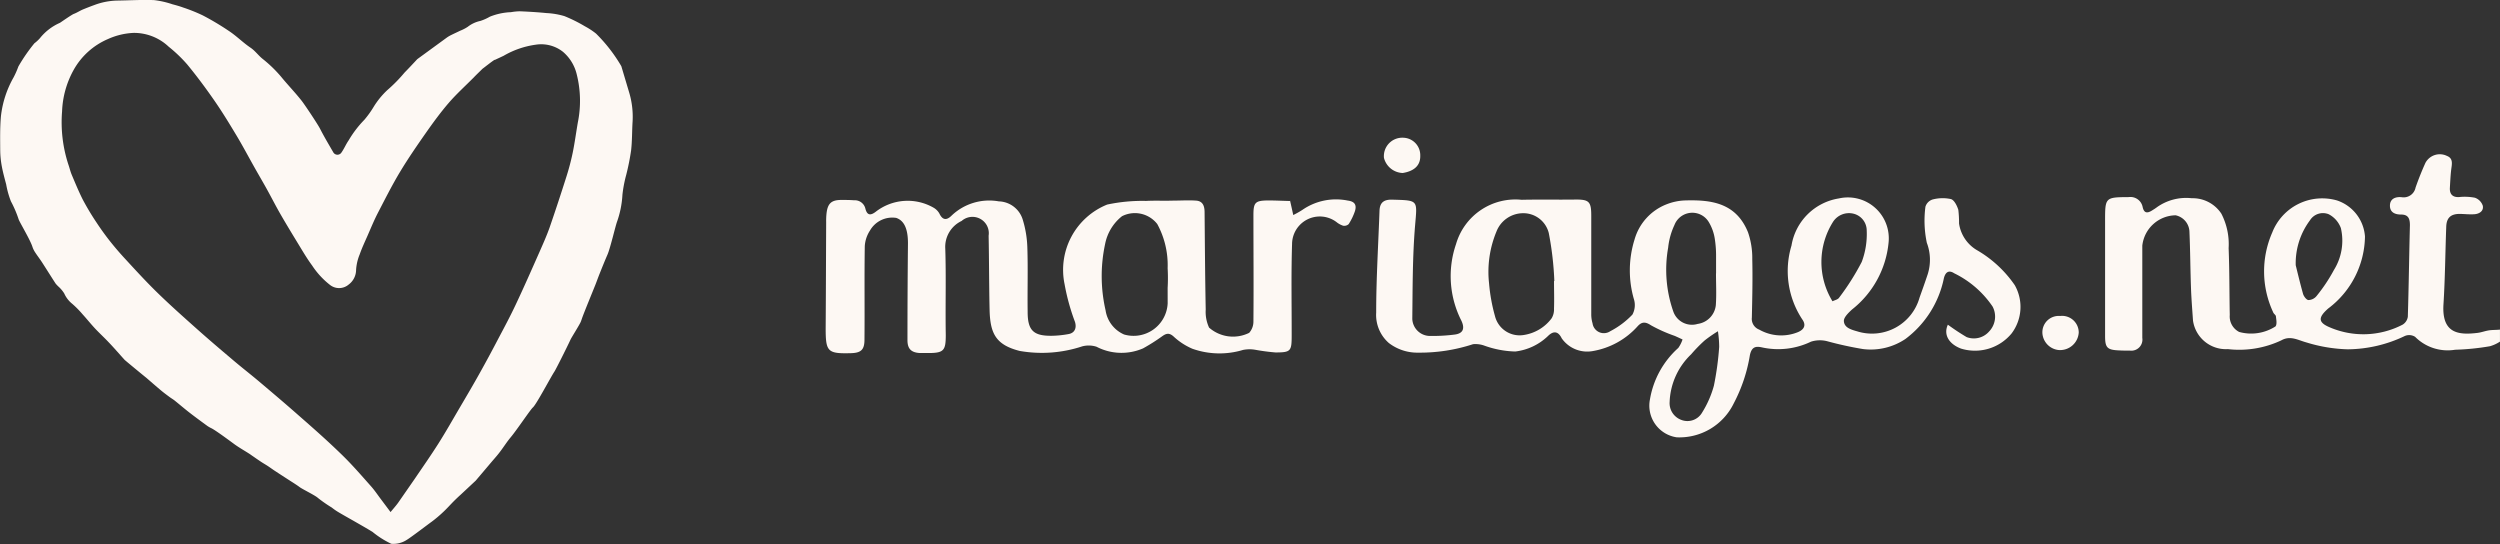 <svg xmlns="http://www.w3.org/2000/svg" width="90.133" height="19.616" viewBox="0 0 90.133 19.616">
  <rect x="0" y="0" width="90.133" height="19.616" fill="#333333" stroke="none"/>
  <g id="Groupe_73" data-name="Groupe 73" transform="translate(-957.886 -1048)">
    <g id="Groupe_10" data-name="Groupe 10" transform="translate(987.655 1052.964)">
      <path id="Tracé_327" data-name="Tracé 327" d="M375.014,380.1v.433a1.308,1.308,0,0,1-.359.166,8.728,8.728,0,0,1-1.257.127,1.653,1.653,0,0,1-1.443-.465.4.4,0,0,0-.368-.032,4.839,4.839,0,0,1-2.057.482,5.52,5.52,0,0,1-1.5-.25c-.305-.084-.574-.255-.9-.073a3.562,3.562,0,0,1-1.924.316,1.2,1.2,0,0,1-1.259-1.027c-.027-.4-.06-.792-.073-1.188-.024-.667-.026-1.333-.055-2a.627.627,0,0,0-.5-.61,1.228,1.228,0,0,0-1.2,1.094V380.4a.4.4,0,0,1-.442.458c-.133,0-.267,0-.4-.008-.426-.018-.5-.1-.5-.517v-4.119c0-.879-.008-.886.854-.891a.448.448,0,0,1,.5.357c.05.227.168.232.334.128.061-.038.124-.076.18-.119a1.819,1.819,0,0,1,1.257-.325,1.237,1.237,0,0,1,1.068.558,2.4,2.4,0,0,1,.261,1.243c.032.8.026,1.606.041,2.41a.627.627,0,0,0,.34.61,1.621,1.621,0,0,0,1.309-.2c.061-.079.029-.24.015-.359,0-.052-.081-.093-.1-.153a3.486,3.486,0,0,1-.032-2.874,1.934,1.934,0,0,1,2.336-1.155,1.482,1.482,0,0,1,1.007,1.3,3.3,3.3,0,0,1-1.323,2.593c-.348.305-.378.485,0,.658a3.065,3.065,0,0,0,2.683-.075.4.4,0,0,0,.185-.285c.034-1.1.047-2.2.075-3.3,0-.232-.056-.384-.32-.383-.223,0-.406-.082-.4-.331s.215-.316.424-.294a.437.437,0,0,0,.5-.349c.107-.305.224-.6.355-.888a.587.587,0,0,1,.776-.252c.237.092.177.305.153.5s-.034.43-.047.645.079.348.322.34a1.925,1.925,0,0,1,.58.023.458.458,0,0,1,.285.29c.037.192-.128.293-.305.305s-.349-.009-.525-.012c-.322,0-.476.136-.488.458-.035.934-.041,1.87-.1,2.8-.066,1.047.529,1.118,1.233,1.031.133-.017.261-.066.392-.088S374.874,380.116,375.014,380.1Zm-7.364-2.322c.055.224.152.632.264,1.033.026.09.122.218.194.224a.39.39,0,0,0,.293-.145,5.926,5.926,0,0,0,.627-.94,2,2,0,0,0,.25-1.509.915.915,0,0,0-.439-.5.551.551,0,0,0-.674.217A2.589,2.589,0,0,0,367.65,377.778Z" transform="translate(-314.651 -373.181)" fill="#fdf8f3"/>
      <path id="Tracé_328" data-name="Tracé 328" d="M209.137,388.608a7.843,7.843,0,0,0,.676.447.73.73,0,0,0,.809-.2.775.775,0,0,0,.128-.9,3.545,3.545,0,0,0-1.384-1.2c-.189-.124-.316-.053-.374.183a3.639,3.639,0,0,1-1.387,2.186,2.243,2.243,0,0,1-1.526.363,12.823,12.823,0,0,1-1.286-.281,1.059,1.059,0,0,0-.59.014,2.724,2.724,0,0,1-1.771.206c-.246-.055-.372,0-.433.281a5.687,5.687,0,0,1-.584,1.742,2.179,2.179,0,0,1-2.052,1.22,1.154,1.154,0,0,1-.966-1.373,3.2,3.2,0,0,1,1.021-1.85,1.161,1.161,0,0,0,.153-.305c-.095-.044-.189-.089-.284-.13a5.385,5.385,0,0,1-.859-.384c-.206-.137-.333-.12-.476.037a2.8,2.8,0,0,1-1.611.894,1.122,1.122,0,0,1-1.126-.458c-.153-.314-.348-.232-.5-.079a2.048,2.048,0,0,1-1.176.554,3.556,3.556,0,0,1-1.1-.207.943.943,0,0,0-.421-.057,6.143,6.143,0,0,1-1.966.305,1.687,1.687,0,0,1-1.068-.346,1.344,1.344,0,0,1-.458-1.1c0-1.22.076-2.441.12-3.669.011-.319.18-.413.482-.4.934.026.877.014.8.938-.093,1.117-.087,2.243-.1,3.365a.641.641,0,0,0,.661.61,6.222,6.222,0,0,0,.86-.049c.305-.037.384-.209.249-.5a3.544,3.544,0,0,1-.194-2.76,2.228,2.228,0,0,1,2.365-1.6c.63-.014,1.262,0,1.892-.008.535-.009.618.059.619.574v3.55a1.135,1.135,0,0,0,.046.336.412.412,0,0,0,.638.287,3.039,3.039,0,0,0,.8-.6.719.719,0,0,0,.05-.568,3.734,3.734,0,0,1,.026-2.136,1.924,1.924,0,0,1,1.147-1.269,2,2,0,0,1,.686-.143c.941-.027,1.831.091,2.259,1.15a2.848,2.848,0,0,1,.153.967c.017.7,0,1.4-.015,2.105a.413.413,0,0,0,.265.435,1.6,1.6,0,0,0,1.4.09c.233-.1.294-.259.153-.458a3.165,3.165,0,0,1-.389-2.661,2.06,2.06,0,0,1,1.709-1.7A1.475,1.475,0,0,1,207,385.641a3.493,3.493,0,0,1-1.321,2.421c-.125.117-.305.287-.291.423.017.23.255.3.479.363a1.781,1.781,0,0,0,2.25-1.22c.1-.279.2-.557.293-.839a1.724,1.724,0,0,0-.032-1.134,3.858,3.858,0,0,1-.05-1.3.392.392,0,0,1,.259-.261,1.411,1.411,0,0,1,.662-.014c.119.035.22.241.265.389a3.893,3.893,0,0,1,.026.49,1.335,1.335,0,0,0,.668.975,4.223,4.223,0,0,1,1.342,1.251,1.591,1.591,0,0,1-.111,1.733,1.712,1.712,0,0,1-1.831.551C209.178,389.305,208.969,388.97,209.137,388.608Zm-14.188-1.571a11.376,11.376,0,0,0-.2-1.731.943.943,0,0,0-.931-.717,1.033,1.033,0,0,0-.957.664,3.785,3.785,0,0,0-.265,1.87,6.231,6.231,0,0,0,.212,1.172.915.915,0,0,0,1.031.686,1.542,1.542,0,0,0,1.01-.6.621.621,0,0,0,.088-.351c.012-.34,0-.668,0-1Zm5.831-.275h0v-.61a3.954,3.954,0,0,0-.047-.645,1.645,1.645,0,0,0-.217-.6.691.691,0,0,0-1.237.108,2.532,2.532,0,0,0-.227.819,4.558,4.558,0,0,0,.188,2.305.712.712,0,0,0,.877.441.763.763,0,0,0,.654-.676c.027-.386.006-.766.006-1.146Zm.069,2.081a4.935,4.935,0,0,0-.478.331,5.234,5.234,0,0,0-.488.5,2.5,2.5,0,0,0-.777,1.71.643.643,0,0,0,.406.651.61.61,0,0,0,.763-.256,3.612,3.612,0,0,0,.426-.97,10.709,10.709,0,0,0,.191-1.4,3.917,3.917,0,0,0-.046-.571Zm4.131-1.08c.078-.04.189-.06.233-.125a8.841,8.841,0,0,0,.818-1.292,2.854,2.854,0,0,0,.18-1.133.624.624,0,0,0-.49-.61.685.685,0,0,0-.722.294,2.71,2.71,0,0,0-.023,2.865Z" transform="translate(-168.679 -381.866)" fill="#fdf8f3"/>
      <path id="Tracé_329" data-name="Tracé 329" d="M75.2,384.492c.035.153.072.316.117.525a3.285,3.285,0,0,0,.328-.185,2.127,2.127,0,0,1,1.641-.336c.259.034.32.168.255.38a2.1,2.1,0,0,1-.226.468.235.235,0,0,1-.2.058.763.763,0,0,1-.241-.133,1,1,0,0,0-1.6.792c-.035,1.1-.012,2.2-.014,3.3,0,.561-.029.61-.583.61a7.506,7.506,0,0,1-.751-.1,1.21,1.21,0,0,0-.42.009,2.928,2.928,0,0,1-1.822-.041,2.333,2.333,0,0,1-.679-.441c-.168-.153-.278-.11-.429,0a6.758,6.758,0,0,1-.674.426,1.952,1.952,0,0,1-1.678-.059.915.915,0,0,0-.514-.014,4.633,4.633,0,0,1-2.253.166c-.873-.22-1.068-.641-1.088-1.483-.02-.889-.017-1.779-.035-2.67a.59.59,0,0,0-.973-.534,1.033,1.033,0,0,0-.59.992c.034,1.039,0,2.081.018,3.12,0,.557-.067.65-.627.65h-.305c-.317-.018-.449-.153-.449-.465q0-1.745.018-3.492c0-.508-.13-.816-.424-.915a.925.925,0,0,0-.947.458,1.154,1.154,0,0,0-.186.56c-.018,1.124,0,2.247-.011,3.371,0,.363-.122.477-.484.488-.847.023-.915-.049-.915-.9.009-1.275.012-2.549.018-3.825a2.591,2.591,0,0,1,.012-.305c.041-.377.18-.5.564-.494.143,0,.287,0,.429.012a.391.391,0,0,1,.41.305c.066.255.2.244.383.1a1.876,1.876,0,0,1,2.076-.137.557.557,0,0,1,.209.212c.114.241.262.246.432.079a1.965,1.965,0,0,1,1.709-.52.929.929,0,0,1,.857.639,3.79,3.79,0,0,1,.172,1.028c.026.772,0,1.545.011,2.317,0,.667.207.87.87.862a3.587,3.587,0,0,0,.61-.063c.221-.041.293-.224.226-.439a7.722,7.722,0,0,1-.374-1.356,2.537,2.537,0,0,1,1.536-2.873,6.069,6.069,0,0,1,1.4-.131c.325-.018.65,0,.976-.011.276,0,.554-.02.83,0,.244.017.305.2.305.419.011,1.169.018,2.337.041,3.509a1.35,1.35,0,0,0,.121.65,1.309,1.309,0,0,0,1.446.189.61.61,0,0,0,.153-.412c.011-1.275,0-2.552,0-3.829,0-.465.064-.529.542-.532.258,0,.516.014.773.02Zm-4.412,3.153a6.138,6.138,0,0,0,0-.711,3.1,3.1,0,0,0-.374-1.593,1.023,1.023,0,0,0-1.271-.282,1.689,1.689,0,0,0-.61,1.007,5.5,5.5,0,0,0,.018,2.388,1.132,1.132,0,0,0,.668.87,1.23,1.23,0,0,0,1.57-1.121Z" transform="translate(-58.46 -382.228)" fill="#fdf8f3"/>
      <path id="Tracé_330" data-name="Tracé 330" d="M346,412.558a.589.589,0,0,1,.639-.619.6.6,0,0,1,.671.6.673.673,0,0,1-.729.627A.653.653,0,0,1,346,412.558Z" transform="translate(-302.134 -405.511)" fill="#fdf8f3"/>
      <path id="Tracé_331" data-name="Tracé 331" d="M191.1,369.811a.63.63,0,0,1,.6.645c.011.4-.282.569-.632.626a.723.723,0,0,1-.677-.546.664.664,0,0,1,.708-.725Z" transform="translate(-170.264 -369.809)" fill="#fdf8f3"/>
    </g>
    <path id="Tracé_332" data-name="Tracé 332" d="M116.123,74.779l-.274-.919a5.68,5.68,0,0,0-.912-1.176,2.627,2.627,0,0,0-.4-.262,5.323,5.323,0,0,0-.74-.368,2.751,2.751,0,0,0-.653-.11c-.317-.032-.637-.05-.955-.064a2.085,2.085,0,0,0-.319.032,2.267,2.267,0,0,0-.762.163,1.751,1.751,0,0,1-.339.152,1.116,1.116,0,0,0-.455.211,1.451,1.451,0,0,1-.279.144c-.115.057-.233.109-.347.167a1.083,1.083,0,0,0-.148.092L108.5,73.6a.253.253,0,0,0-.031.031c-.144.154-.288.309-.438.461a5.485,5.485,0,0,1-.618.629,2.919,2.919,0,0,0-.5.615,3.464,3.464,0,0,1-.329.456,3.856,3.856,0,0,0-.567.743c-.1.144-.164.306-.264.445a.172.172,0,0,1-.293-.023c-.161-.278-.325-.553-.471-.838-.072-.148-.555-.874-.668-1.016-.236-.3-.5-.571-.74-.865a4.679,4.679,0,0,0-.673-.649c-.15-.122-.264-.288-.433-.4-.27-.183-.5-.419-.775-.6a9.709,9.709,0,0,0-.943-.562,6.161,6.161,0,0,0-.7-.281c-.128-.047-.259-.084-.39-.118a3.21,3.21,0,0,0-.664-.151c-.445-.017-.893.011-1.34.017a2.474,2.474,0,0,0-.81.159c-.133.048-.265.1-.394.152s-.232.125-.35.169c-.08.03-.464.3-.5.322a1.9,1.9,0,0,0-.721.553,1.319,1.319,0,0,1-.2.185,6.116,6.116,0,0,0-.577.836,3.089,3.089,0,0,1-.169.385,3.652,3.652,0,0,0-.461,1.416c-.036.406-.027.817-.025,1.225a3.347,3.347,0,0,0,.058.577c.04.216.1.433.157.649a3.192,3.192,0,0,0,.171.61,4.044,4.044,0,0,1,.277.645c.03.1.422.745.5,1a.844.844,0,0,0,.092.188c.081.125.173.243.254.368.164.254.324.511.489.765a1.271,1.271,0,0,0,.11.115,1.153,1.153,0,0,1,.2.24,1,1,0,0,0,.288.373,3.575,3.575,0,0,1,.381.387c.149.164.288.338.439.5s.333.329.494.5c.2.208.384.425.577.636.019.021.721.6.779.644.179.154.356.31.537.461.1.084.206.161.311.239.058.043.121.078.177.123.188.151.371.309.562.456s.407.306.613.456a1.037,1.037,0,0,0,.151.086c.166.084.685.471.8.555.177.132.372.24.559.36.029.018.056.038.084.058.117.08.233.162.351.24.08.053.165.1.246.154s.164.115.248.17c.185.122.37.241.554.36.112.072.228.144.335.223.092.072.565.3.661.392a4.983,4.983,0,0,0,.5.347,2.063,2.063,0,0,0,.223.156c.19.113.383.221.577.331.223.129.449.255.669.391a3.23,3.23,0,0,0,.675.427.877.877,0,0,0,.563-.144c.154-.092.771-.564.891-.649a4.658,4.658,0,0,0,.419-.353c.13-.121.248-.255.373-.381.084-.084.169-.166.257-.244.046-.042.52-.487.536-.5q.3-.353.6-.708c.1-.115.2-.228.288-.347.129-.169.241-.35.378-.513.216-.257.712-1,.8-1.076.125-.107.643-1.094.781-1.3.047-.072.428-.827.577-1.148.04-.085.3-.492.365-.632.019-.044.034-.091.049-.136.1-.277.4-1,.438-1.1.072-.169.131-.345.2-.516.091-.227.182-.454.28-.679s.28-1,.339-1.17a3.48,3.48,0,0,0,.2-.99,4.637,4.637,0,0,1,.138-.721,8.683,8.683,0,0,0,.174-.872c.04-.346.032-.7.054-1.045A3.058,3.058,0,0,0,116.123,74.779Zm-4.84-1.144h0c.108-.05.216-.1.323-.151a3.15,3.15,0,0,1,1.16-.4,1.266,1.266,0,0,1,.98.258,1.53,1.53,0,0,1,.494.807,3.92,3.92,0,0,1,.04,1.743c-.062.36-.11.727-.184,1.087a8.617,8.617,0,0,1-.23.872c-.193.608-.392,1.214-.6,1.816-.109.309-.244.609-.376.909-.278.628-.554,1.256-.846,1.874-.191.406-.4.8-.613,1.2-.216.415-.439.83-.668,1.24-.24.433-.489.854-.739,1.279s-.5.87-.773,1.3-.562.843-.847,1.262q-.3.433-.6.865c-.077.108-.167.207-.275.339l-.347-.463c-.119-.157-.229-.324-.36-.47-.355-.4-.7-.8-1.087-1.171-.49-.476-1-.926-1.517-1.378-.476-.42-.962-.831-1.447-1.241-.318-.267-.649-.522-.964-.793-.422-.356-.842-.714-1.254-1.081-.479-.427-.959-.853-1.418-1.3-.4-.389-.777-.8-1.157-1.213-.195-.209-.382-.426-.559-.649s-.35-.464-.509-.707a9.241,9.241,0,0,1-.484-.812c-.144-.288-.267-.588-.393-.886-.05-.12-.078-.249-.122-.372a4.912,4.912,0,0,1-.225-1.911,3.325,3.325,0,0,1,.411-1.483,2.578,2.578,0,0,1,1.245-1.125,2.5,2.5,0,0,1,.924-.221,1.818,1.818,0,0,1,1.266.5,5.106,5.106,0,0,1,.668.64c.344.418.668.854.977,1.3.284.409.544.836.8,1.263.216.36.413.732.62,1.1.161.288.328.57.487.858s.317.6.485.89c.2.347.408.689.617,1.032.166.271.326.548.513.8a2.921,2.921,0,0,0,.642.7.531.531,0,0,0,.68-.012.663.663,0,0,0,.265-.524,1.74,1.74,0,0,1,.13-.561c.079-.227.183-.447.28-.668.121-.275.234-.553.371-.819.26-.5.515-1.009.806-1.492s.613-.95.937-1.413c.258-.367.525-.732.817-1.071.279-.323.6-.612.9-.915.1-.105.211-.209.316-.314h0c.115-.085.3-.236.44-.327Z" transform="translate(864.438 976.527)" fill="#fdf8f3"/>
  </g>
</svg>
